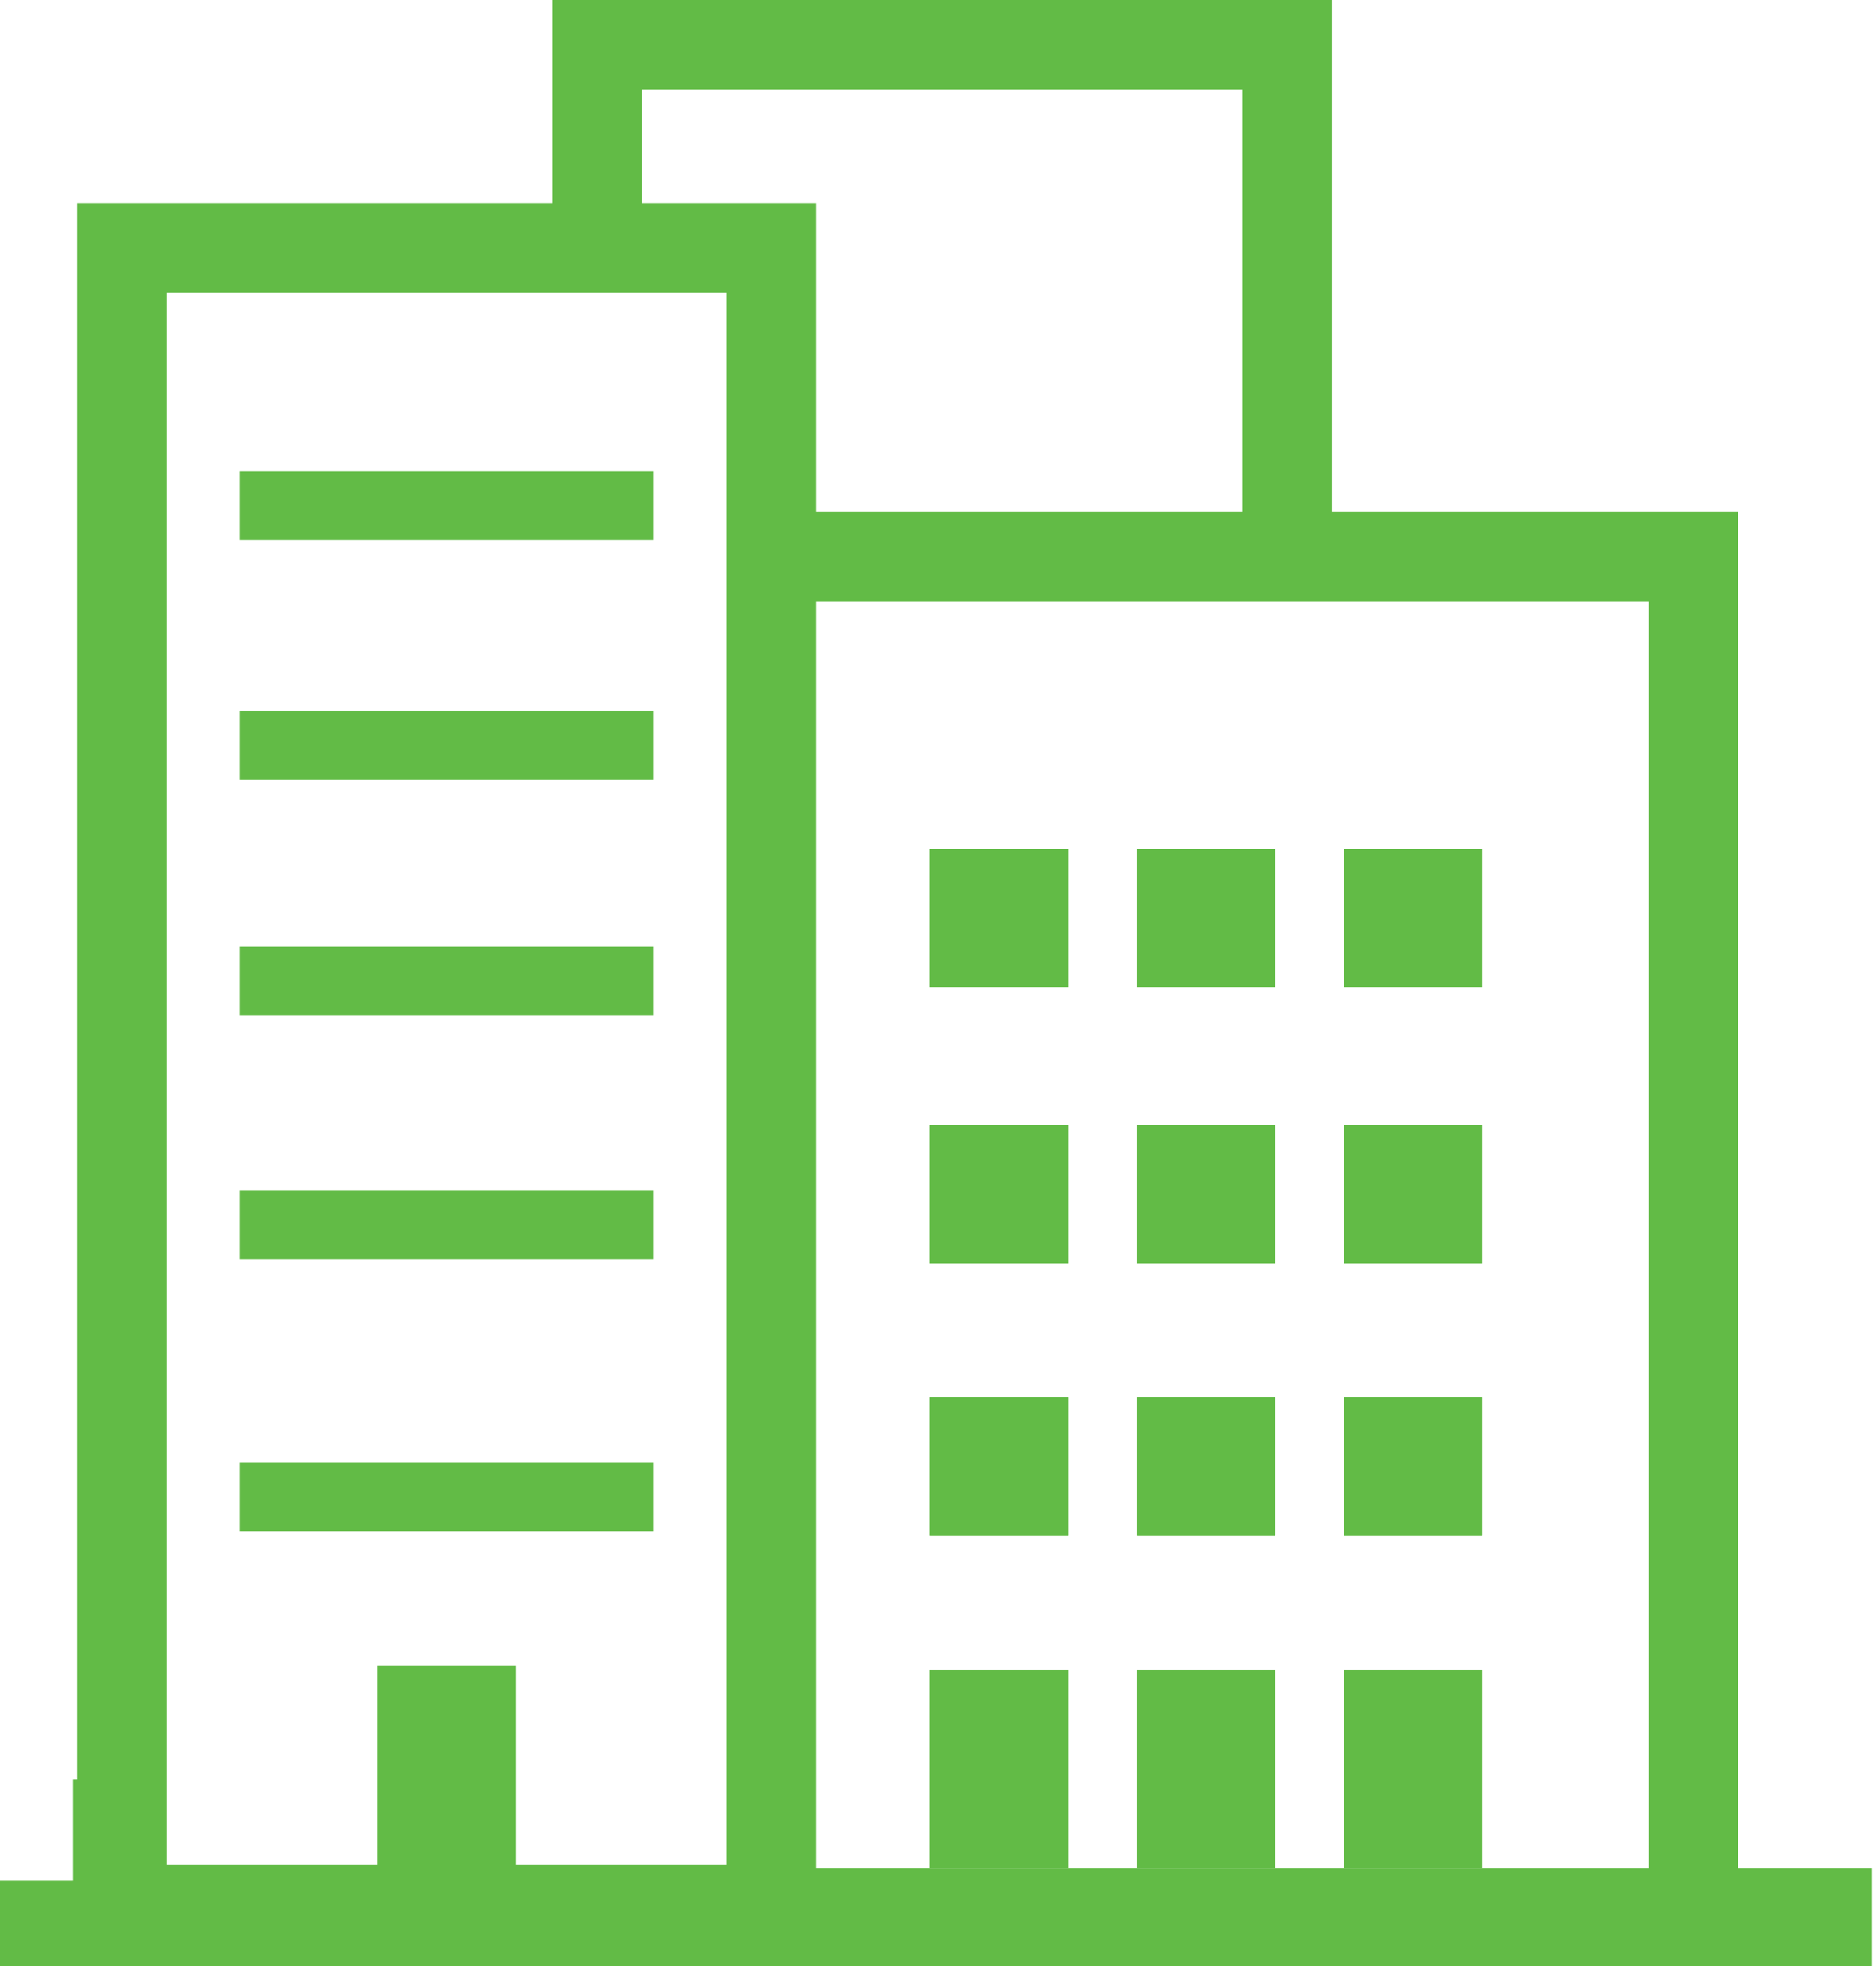 <svg version="1.1" id="Layer_1" xmlns="http://www.w3.org/2000/svg" x="0" y="0" viewBox="0 0 46.2 48.4" style="enable-background:new 0 0 46.2 48.4" xml:space="preserve"><style>.st0{fill:#62bb46}</style><path class="st0" d="M22.9 20.9h3.4v3.4h-3.4zM28 20.9h3.4v3.4H28zM33.1 20.9h3.4v3.4h-3.4zM22.9 27.7h3.4v3.4h-3.4zM28 27.7h3.4v3.4H28zM33.1 27.7h3.4v3.4h-3.4zM22.9 34.4h3.4v3.4h-3.4zM28 34.4h3.4v3.4H28zM33.1 34.4h3.4v3.4h-3.4zM22.9 41.1h3.4V46h-3.4zM28 41.1h3.4V46H28zM33.1 41.1h3.4V46h-3.4zM5.9 11.6h10.2v1.7H5.9zM5.9 17.5h10.2v1.7H5.9zM5.9 23.3h10.2V25H5.9zM5.9 29.3h10.2V31H5.9zM5.9 36h10.2v1.7H5.9z"/><path class="st0" d="M22.9 20.9h3.4v3.4h-3.4zM22.9 27.7h3.4v3.4h-3.4zM22.9 34.4h3.4v3.4h-3.4zM22.9 41.1h3.4V46h-3.4zM28 20.9h3.4v3.4H28zM28 27.7h3.4v3.4H28zM28 34.4h3.4v3.4H28zM28 41.1h3.4V46H28zM33.1 20.9h3.4v3.4h-3.4zM33.1 27.7h3.4v3.4h-3.4zM33.1 34.4h3.4v3.4h-3.4zM33.1 41.1h3.4V46h-3.4z"/><path class="st0" d="M42.8 46V12.6h-10V0H13.6v5H1.9v38.8h-.1v2.5H0v2.2h46.1V46h-3.3zm-27-43.8h14.8v10.4H20.1V5h-4.3V2.2zm2.1 43.7h-5.2V41H9.3v4.9H4.1V7.2h13.8v38.7zm22.7.1H20.1V14.8h20.5V46z"/></svg>